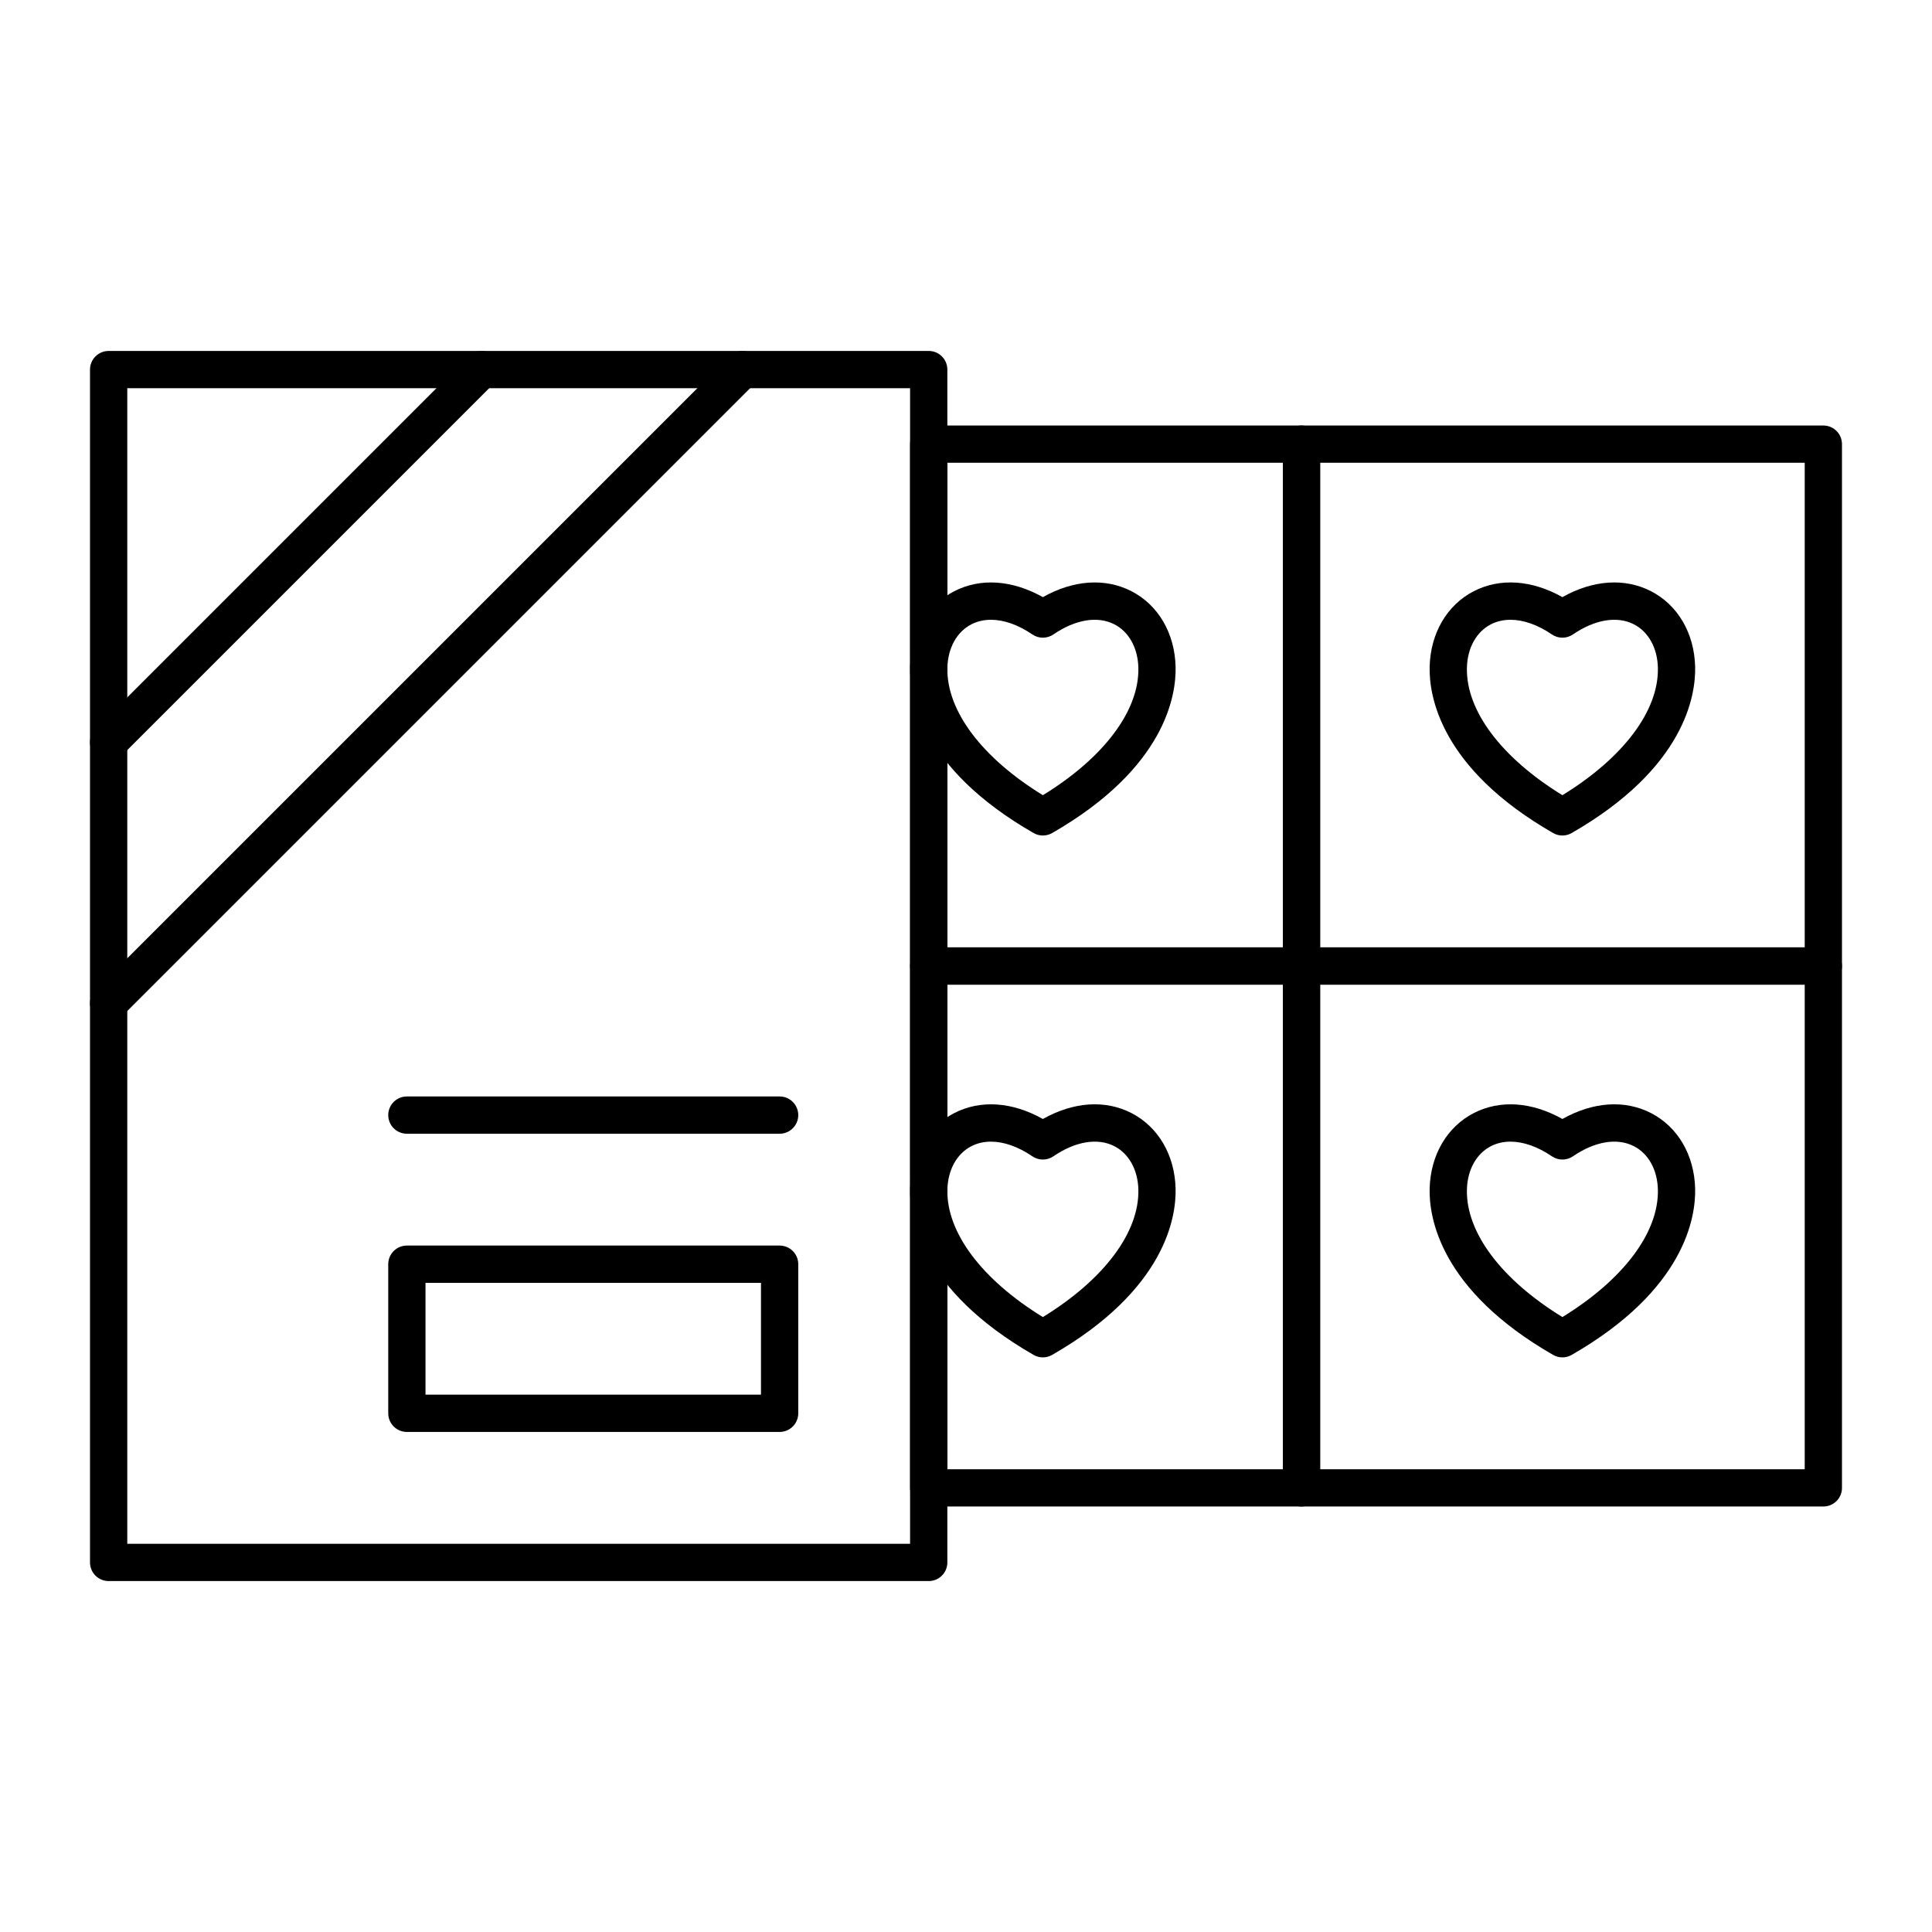 <?xml version="1.0" encoding="UTF-8"?>
<!-- Uploaded to: SVG Repo, www.svgrepo.com, Generator: SVG Repo Mixer Tools -->
<svg fill="#000000" width="800px" height="800px" version="1.1" viewBox="144 144 512 512" xmlns="http://www.w3.org/2000/svg">
 <g>
  <path d="m420.37 503.72c-0.848 0-1.699-0.219-2.457-0.656-30.062-17.262-32.898-36.547-32.723-44.039 0.211-8.902 4.59-16.402 11.715-20.059 6.961-3.57 15.371-2.973 23.465 1.578 8.094-4.551 16.504-5.152 23.461-1.578 7.129 3.656 11.508 11.156 11.715 20.059 0.176 7.492-2.66 26.777-32.719 44.039-0.758 0.438-1.609 0.656-2.457 0.656zm-13.742-57.172c-1.875 0-3.633 0.398-5.207 1.207-3.856 1.98-6.227 6.277-6.352 11.504-0.27 11.359 9.141 23.852 25.305 33.777 16.164-9.926 25.57-22.418 25.305-33.777-0.121-5.227-2.496-9.523-6.352-11.504-4.441-2.281-10.336-1.301-16.168 2.68-1.68 1.145-3.891 1.145-5.57 0-3.766-2.566-7.555-3.887-10.961-3.887z"/>
  <path d="m488.91 543.24h-98.785c-2.727 0-4.938-2.211-4.938-4.938l-0.004-138.3c0-2.727 2.211-4.938 4.938-4.938h98.785c2.727 0 4.938 2.211 4.938 4.938v138.3c0.004 2.727-2.207 4.938-4.934 4.938zm-93.848-9.879h88.906v-128.42h-88.906z"/>
  <path d="m558.05 503.72c-0.848 0-1.699-0.219-2.457-0.656-30.062-17.262-32.898-36.547-32.723-44.039 0.211-8.902 4.59-16.402 11.715-20.059 6.961-3.57 15.371-2.973 23.465 1.578 8.094-4.551 16.504-5.148 23.465-1.578 7.129 3.656 11.508 11.156 11.715 20.059 0.176 7.492-2.66 26.777-32.723 44.039-0.758 0.438-1.605 0.656-2.457 0.656zm-13.742-57.172c-1.875 0-3.633 0.398-5.207 1.207-3.856 1.98-6.227 6.277-6.352 11.504-0.27 11.359 9.141 23.852 25.305 33.777 16.164-9.926 25.57-22.418 25.305-33.777-0.121-5.227-2.496-9.523-6.352-11.504-4.441-2.281-10.336-1.301-16.168 2.68-1.68 1.145-3.891 1.145-5.57 0-3.766-2.566-7.555-3.887-10.961-3.887z"/>
  <path d="m627.21 543.24h-138.3c-2.727 0-4.938-2.211-4.938-4.938l-0.004-138.3c0-2.727 2.211-4.938 4.938-4.938h138.3c2.727 0 4.938 2.211 4.938 4.938v138.3c0.004 2.727-2.207 4.938-4.934 4.938zm-133.36-9.879h128.42v-128.42h-128.42z"/>
  <path d="m420.37 365.42c-0.848 0-1.699-0.219-2.457-0.656-30.062-17.258-32.898-36.547-32.723-44.035 0.211-8.902 4.59-16.402 11.715-20.059 6.961-3.57 15.371-2.973 23.465 1.578 8.09-4.551 16.504-5.152 23.461-1.578 7.129 3.656 11.508 11.156 11.715 20.059 0.176 7.492-2.66 26.777-32.719 44.039-0.758 0.434-1.609 0.652-2.457 0.652zm-13.742-57.172c-1.875 0-3.633 0.398-5.207 1.207-3.856 1.977-6.227 6.277-6.352 11.504-0.27 11.359 9.141 23.852 25.305 33.777 16.164-9.926 25.57-22.418 25.305-33.777-0.121-5.227-2.496-9.523-6.352-11.504-4.441-2.281-10.336-1.305-16.168 2.68-1.68 1.145-3.891 1.145-5.57 0-3.766-2.566-7.555-3.887-10.961-3.887z"/>
  <path d="m488.91 404.94h-98.785c-2.727 0-4.938-2.211-4.938-4.938l-0.004-138.3c0-2.727 2.211-4.938 4.938-4.938h98.785c2.727 0 4.938 2.211 4.938 4.938v138.3c0.004 2.727-2.207 4.938-4.934 4.938zm-93.848-9.879h88.906v-128.42h-88.906z"/>
  <path d="m558.05 365.42c-0.848 0-1.699-0.219-2.457-0.656-30.062-17.262-32.898-36.547-32.723-44.039 0.211-8.902 4.59-16.402 11.715-20.059 6.961-3.57 15.371-2.973 23.465 1.578 8.09-4.551 16.504-5.148 23.465-1.578 7.129 3.656 11.508 11.156 11.715 20.059 0.176 7.492-2.66 26.777-32.723 44.039-0.758 0.438-1.605 0.656-2.457 0.656zm-13.742-57.172c-1.875 0-3.633 0.398-5.207 1.207-3.856 1.977-6.227 6.277-6.352 11.504-0.27 11.359 9.141 23.852 25.305 33.777 16.164-9.926 25.57-22.418 25.305-33.777-0.121-5.227-2.496-9.523-6.352-11.504-4.441-2.281-10.336-1.305-16.168 2.68-1.68 1.145-3.891 1.145-5.57 0-3.766-2.566-7.555-3.887-10.961-3.887z"/>
  <path d="m627.21 404.94h-138.3c-2.727 0-4.938-2.211-4.938-4.938l-0.004-138.3c0-2.727 2.211-4.938 4.938-4.938h138.3c2.727 0 4.938 2.211 4.938 4.938v138.3c0.004 2.727-2.207 4.938-4.934 4.938zm-133.36-9.879h128.42v-128.42h-128.42z"/>
  <path d="m390.12 563h-217.33c-2.727 0-4.938-2.211-4.938-4.938v-316.12c0-2.727 2.211-4.938 4.938-4.938h217.33c2.727 0 4.938 2.211 4.938 4.938v316.12c0.004 2.727-2.207 4.938-4.934 4.938zm-212.39-9.879h207.45v-306.24h-207.45z"/>
  <path d="m172.79 345.67c-1.266 0-2.527-0.48-3.492-1.445-1.93-1.93-1.93-5.059 0-6.984l98.785-98.785c1.93-1.93 5.055-1.93 6.984 0 1.93 1.93 1.93 5.059 0 6.984l-98.785 98.785c-0.965 0.961-2.227 1.445-3.492 1.445z"/>
  <path d="m172.79 414.82c-1.266 0-2.527-0.48-3.492-1.445-1.93-1.93-1.93-5.055 0-6.984l167.94-167.94c1.93-1.93 5.055-1.93 6.984 0 1.93 1.93 1.93 5.059 0 6.984l-167.94 167.94c-0.965 0.965-2.227 1.445-3.492 1.445z"/>
  <path d="m350.61 523.48h-98.785c-2.727 0-4.938-2.211-4.938-4.938v-39.516c0-2.727 2.211-4.938 4.938-4.938h98.785c2.727 0 4.938 2.211 4.938 4.938v39.516c0 2.727-2.211 4.938-4.938 4.938zm-93.848-9.879h88.906v-29.637h-88.906z"/>
  <path d="m350.61 444.45h-98.785c-2.727 0-4.938-2.211-4.938-4.938s2.211-4.938 4.938-4.938h98.785c2.727 0 4.938 2.211 4.938 4.938s-2.211 4.938-4.938 4.938z"/>
 </g>
</svg>